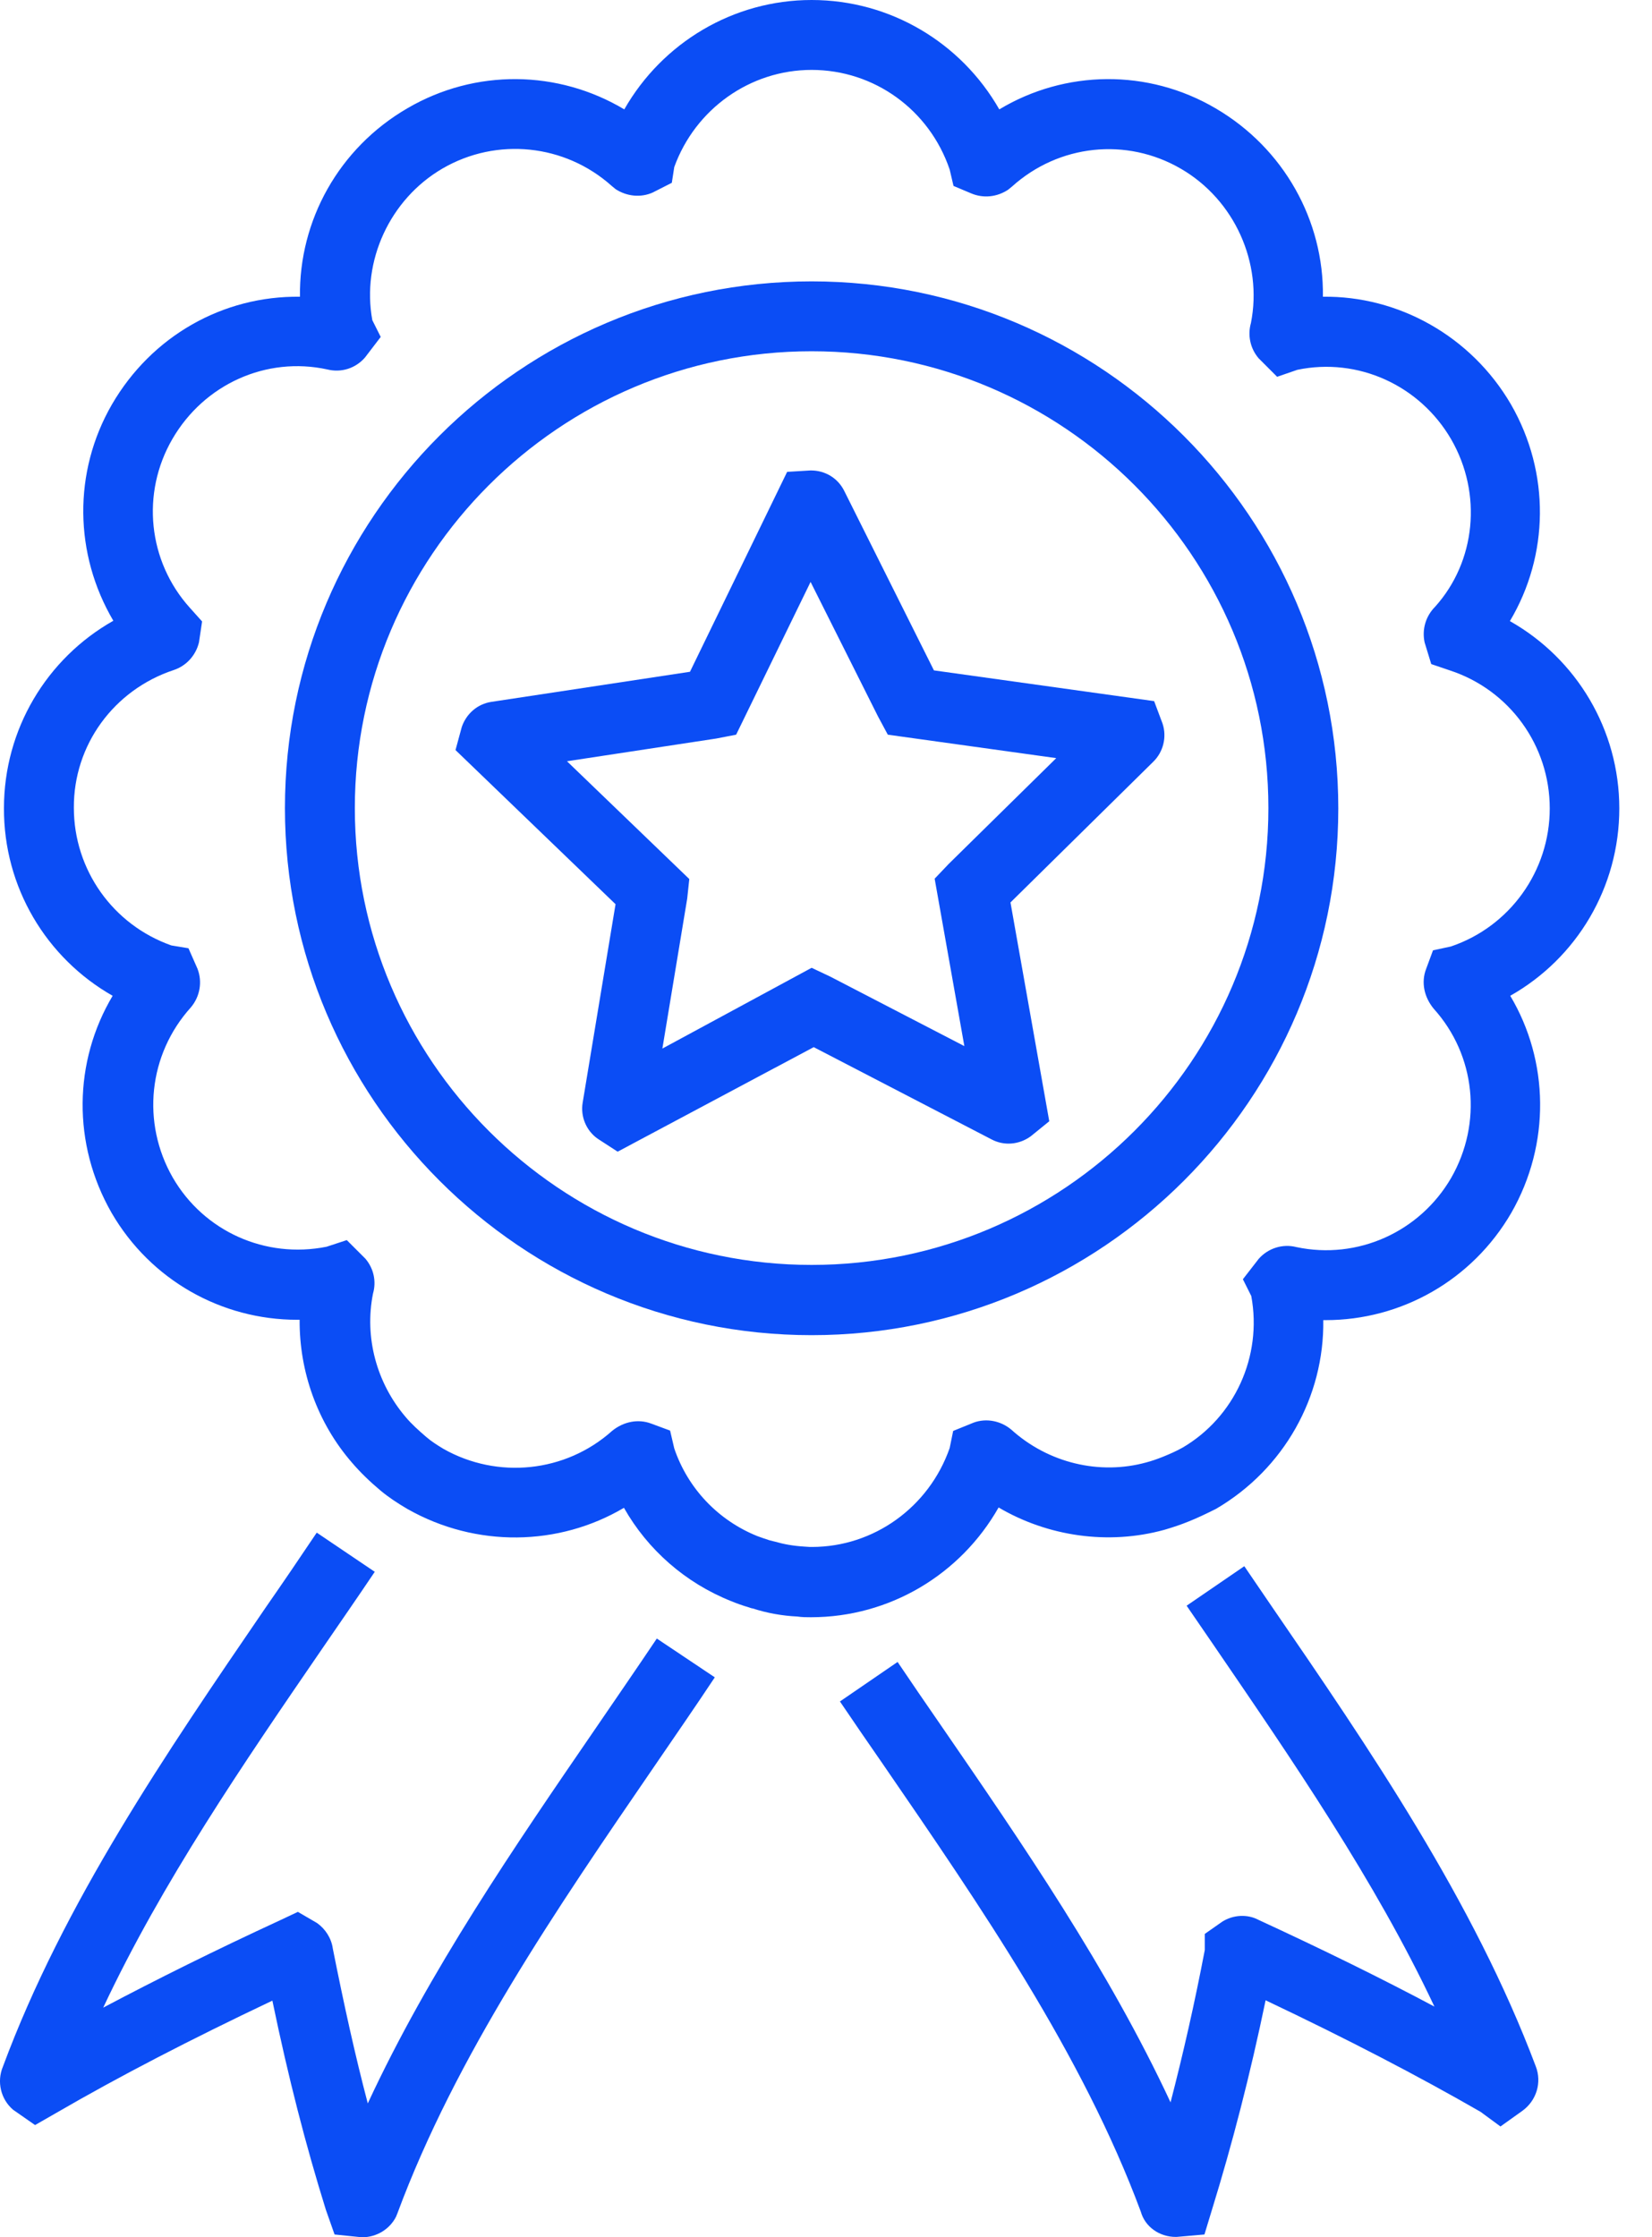 <svg xmlns="http://www.w3.org/2000/svg" width="48" height="65" viewBox="0 0 48 65" fill="none"><path d="M3.273 28.931C2.136 30.84 2.095 33.236 3.242 35.237C4.38 37.197 6.441 38.344 8.635 38.344H8.706C8.695 39.847 9.223 41.34 10.229 42.497C10.473 42.782 10.747 43.046 11.062 43.31C11.295 43.503 11.539 43.665 11.833 43.838C13.834 44.975 16.24 44.924 18.129 43.807C18.82 45.026 19.916 45.99 21.247 46.519C21.419 46.59 21.592 46.651 21.734 46.691C21.785 46.711 21.856 46.732 21.876 46.732C22.282 46.864 22.729 46.945 23.166 46.965C23.298 46.986 23.43 46.986 23.562 46.986C25.847 46.986 27.908 45.747 29.015 43.797C30.447 44.64 32.203 44.894 33.828 44.447C34.072 44.376 34.316 44.295 34.539 44.203C34.793 44.102 35.047 43.98 35.331 43.838C37.311 42.68 38.479 40.578 38.449 38.354H38.52C40.713 38.354 42.775 37.197 43.912 35.237C45.059 33.236 45.008 30.819 43.881 28.931C45.821 27.834 47.05 25.773 47.05 23.488C47.05 21.203 45.811 19.142 43.871 18.045C45.008 16.136 45.049 13.739 43.902 11.749C42.744 9.759 40.622 8.591 38.438 8.621C38.469 6.408 37.301 4.306 35.321 3.148C33.351 1.99 30.944 2.031 29.035 3.178C27.928 1.239 25.867 0 23.582 0C21.308 0 19.246 1.239 18.139 3.178C16.22 2.031 13.813 1.99 11.833 3.148C9.843 4.306 8.685 6.408 8.716 8.621C6.482 8.591 4.41 9.759 3.253 11.749C2.115 13.719 2.156 16.105 3.293 18.035C1.354 19.131 0.115 21.193 0.115 23.478C0.105 25.773 1.343 27.834 3.273 28.931ZM5.05 19.466C5.415 19.345 5.69 19.04 5.781 18.664L5.872 18.055L5.517 17.659C4.298 16.308 4.095 14.328 5.009 12.754C5.933 11.16 7.741 10.348 9.508 10.733C9.914 10.835 10.33 10.703 10.604 10.388L11.062 9.789L10.818 9.302C10.503 7.586 11.325 5.788 12.859 4.895C14.433 3.981 16.413 4.184 17.774 5.402L17.885 5.494C18.21 5.707 18.616 5.748 18.962 5.595L19.52 5.311L19.591 4.854C20.201 3.168 21.795 2.031 23.582 2.031C25.4 2.031 27.004 3.189 27.593 4.925L27.705 5.402L28.213 5.616C28.568 5.768 28.964 5.727 29.289 5.514L29.401 5.423C30.762 4.194 32.731 3.981 34.316 4.905C35.869 5.808 36.692 7.636 36.347 9.383C36.245 9.738 36.326 10.124 36.57 10.409L37.108 10.947L37.697 10.744C39.454 10.378 41.251 11.19 42.165 12.764C43.079 14.348 42.876 16.319 41.698 17.628C41.424 17.903 41.312 18.288 41.393 18.664L41.586 19.294L42.125 19.477C43.861 20.045 45.029 21.66 45.029 23.488C45.029 25.305 43.871 26.92 42.155 27.499L41.637 27.61L41.434 28.159C41.292 28.535 41.373 28.961 41.657 29.306C42.876 30.657 43.079 32.627 42.165 34.221C41.251 35.795 39.444 36.608 37.667 36.232C37.271 36.13 36.844 36.262 36.57 36.577L36.113 37.166L36.357 37.654C36.682 39.41 35.869 41.177 34.356 42.061C34.173 42.162 33.991 42.243 33.788 42.325C33.635 42.386 33.463 42.447 33.31 42.487C31.95 42.863 30.457 42.507 29.381 41.533C29.076 41.279 28.66 41.197 28.294 41.33L27.695 41.573L27.593 42.071C26.994 43.787 25.39 44.944 23.592 44.944C23.541 44.944 23.501 44.944 23.379 44.934C23.044 44.914 22.77 44.863 22.526 44.792L22.364 44.752C22.232 44.711 22.12 44.67 22.008 44.63C20.871 44.173 19.987 43.249 19.591 42.081L19.47 41.563L18.921 41.36C18.546 41.218 18.119 41.299 17.784 41.573C16.433 42.782 14.453 42.985 12.879 42.091C12.696 41.979 12.534 41.878 12.382 41.746C12.158 41.553 11.955 41.37 11.793 41.177C10.94 40.182 10.584 38.852 10.838 37.582C10.94 37.227 10.858 36.851 10.615 36.567L10.076 36.029L9.488 36.222C7.71 36.577 5.923 35.775 5.019 34.211C4.106 32.617 4.309 30.637 5.547 29.266C5.812 28.951 5.883 28.524 5.74 28.149L5.476 27.55L4.979 27.468C3.283 26.869 2.146 25.275 2.146 23.467C2.136 21.65 3.303 20.045 5.05 19.466Z" fill="#0B4DF5"></path><path d="M23.582 38.791C32.021 38.791 38.885 31.926 38.885 23.488C38.885 15.049 32.021 8.175 23.582 8.175C15.144 8.175 8.279 15.039 8.279 23.478C8.279 31.916 15.144 38.791 23.582 38.791ZM23.582 10.205C30.904 10.205 36.854 16.156 36.854 23.478C36.854 30.799 30.893 36.75 23.582 36.75C16.271 36.75 10.31 30.799 10.31 23.478C10.31 16.166 16.261 10.205 23.582 10.205Z" fill="#0B4DF5"></path><path d="M1.019 61.74L1.638 61.385C3.456 60.329 5.537 59.252 7.914 58.125C8.381 60.38 8.888 62.34 9.467 64.198L9.721 64.919L10.412 64.99C10.452 64.99 10.483 65 10.523 65C10.94 65 11.325 64.766 11.508 64.401L11.549 64.299C13.245 59.73 16.169 55.465 19.002 51.332C19.591 50.469 20.191 49.605 20.769 48.732L19.084 47.605C18.505 48.468 17.916 49.321 17.327 50.184C14.93 53.678 12.473 57.262 10.686 61.111C10.32 59.72 9.995 58.247 9.67 56.612C9.63 56.318 9.457 56.044 9.213 55.871L8.655 55.546L8.137 55.79C6.248 56.663 4.552 57.506 2.999 58.328C4.705 54.693 7.071 51.24 9.376 47.879C9.884 47.138 10.391 46.407 10.889 45.666L9.203 44.528C8.706 45.27 8.208 46.001 7.7 46.732C4.827 50.936 1.851 55.282 0.084 60.044C-0.099 60.481 0.023 60.989 0.379 61.294L1.019 61.74Z" fill="#0B4DF5"></path><path d="M35.514 55.83L35.006 56.186V56.653C34.712 58.196 34.377 59.669 34.011 61.08C32.203 57.201 29.726 53.596 27.309 50.083C26.893 49.484 26.486 48.885 26.08 48.285L24.405 49.433C24.811 50.032 25.227 50.641 25.644 51.24C28.497 55.394 31.452 59.689 33.148 64.259C33.27 64.695 33.686 64.99 34.163 64.99H34.184L34.996 64.919L35.209 64.218C35.808 62.279 36.326 60.268 36.773 58.115C39.149 59.242 41.2 60.309 43.018 61.355L43.597 61.781L44.237 61.324C44.643 61.029 44.805 60.502 44.623 60.034C42.815 55.231 39.809 50.834 36.895 46.59L36.154 45.503L34.478 46.651L35.23 47.747C37.555 51.149 39.952 54.632 41.678 58.298C40.134 57.475 38.438 56.643 36.57 55.78C36.245 55.607 35.839 55.627 35.514 55.83Z" fill="#0B4DF5"></path><path d="M16.931 32.028C16.86 32.434 17.032 32.85 17.367 33.084L17.946 33.46L23.643 30.423L28.812 33.104C29.177 33.297 29.614 33.257 29.949 33.013L30.487 32.576L29.36 26.219L33.503 22.137C33.798 21.853 33.91 21.416 33.778 21.02L33.534 20.37L27.136 19.477L24.527 14.257C24.344 13.892 23.978 13.668 23.562 13.668H23.552L22.871 13.709L20.048 19.517L14.28 20.391C13.874 20.451 13.549 20.736 13.417 21.122L13.235 21.792L17.885 26.27L16.931 32.028ZM16.474 22.117L20.81 21.457L21.389 21.345L23.552 16.907L25.512 20.817L25.796 21.345L30.69 22.026L27.563 25.102L27.157 25.529L28.02 30.393L24.12 28.372L23.582 28.118L19.246 30.464L19.967 26.108L20.028 25.539L16.474 22.117Z" fill="#0B4DF5"></path></svg>
